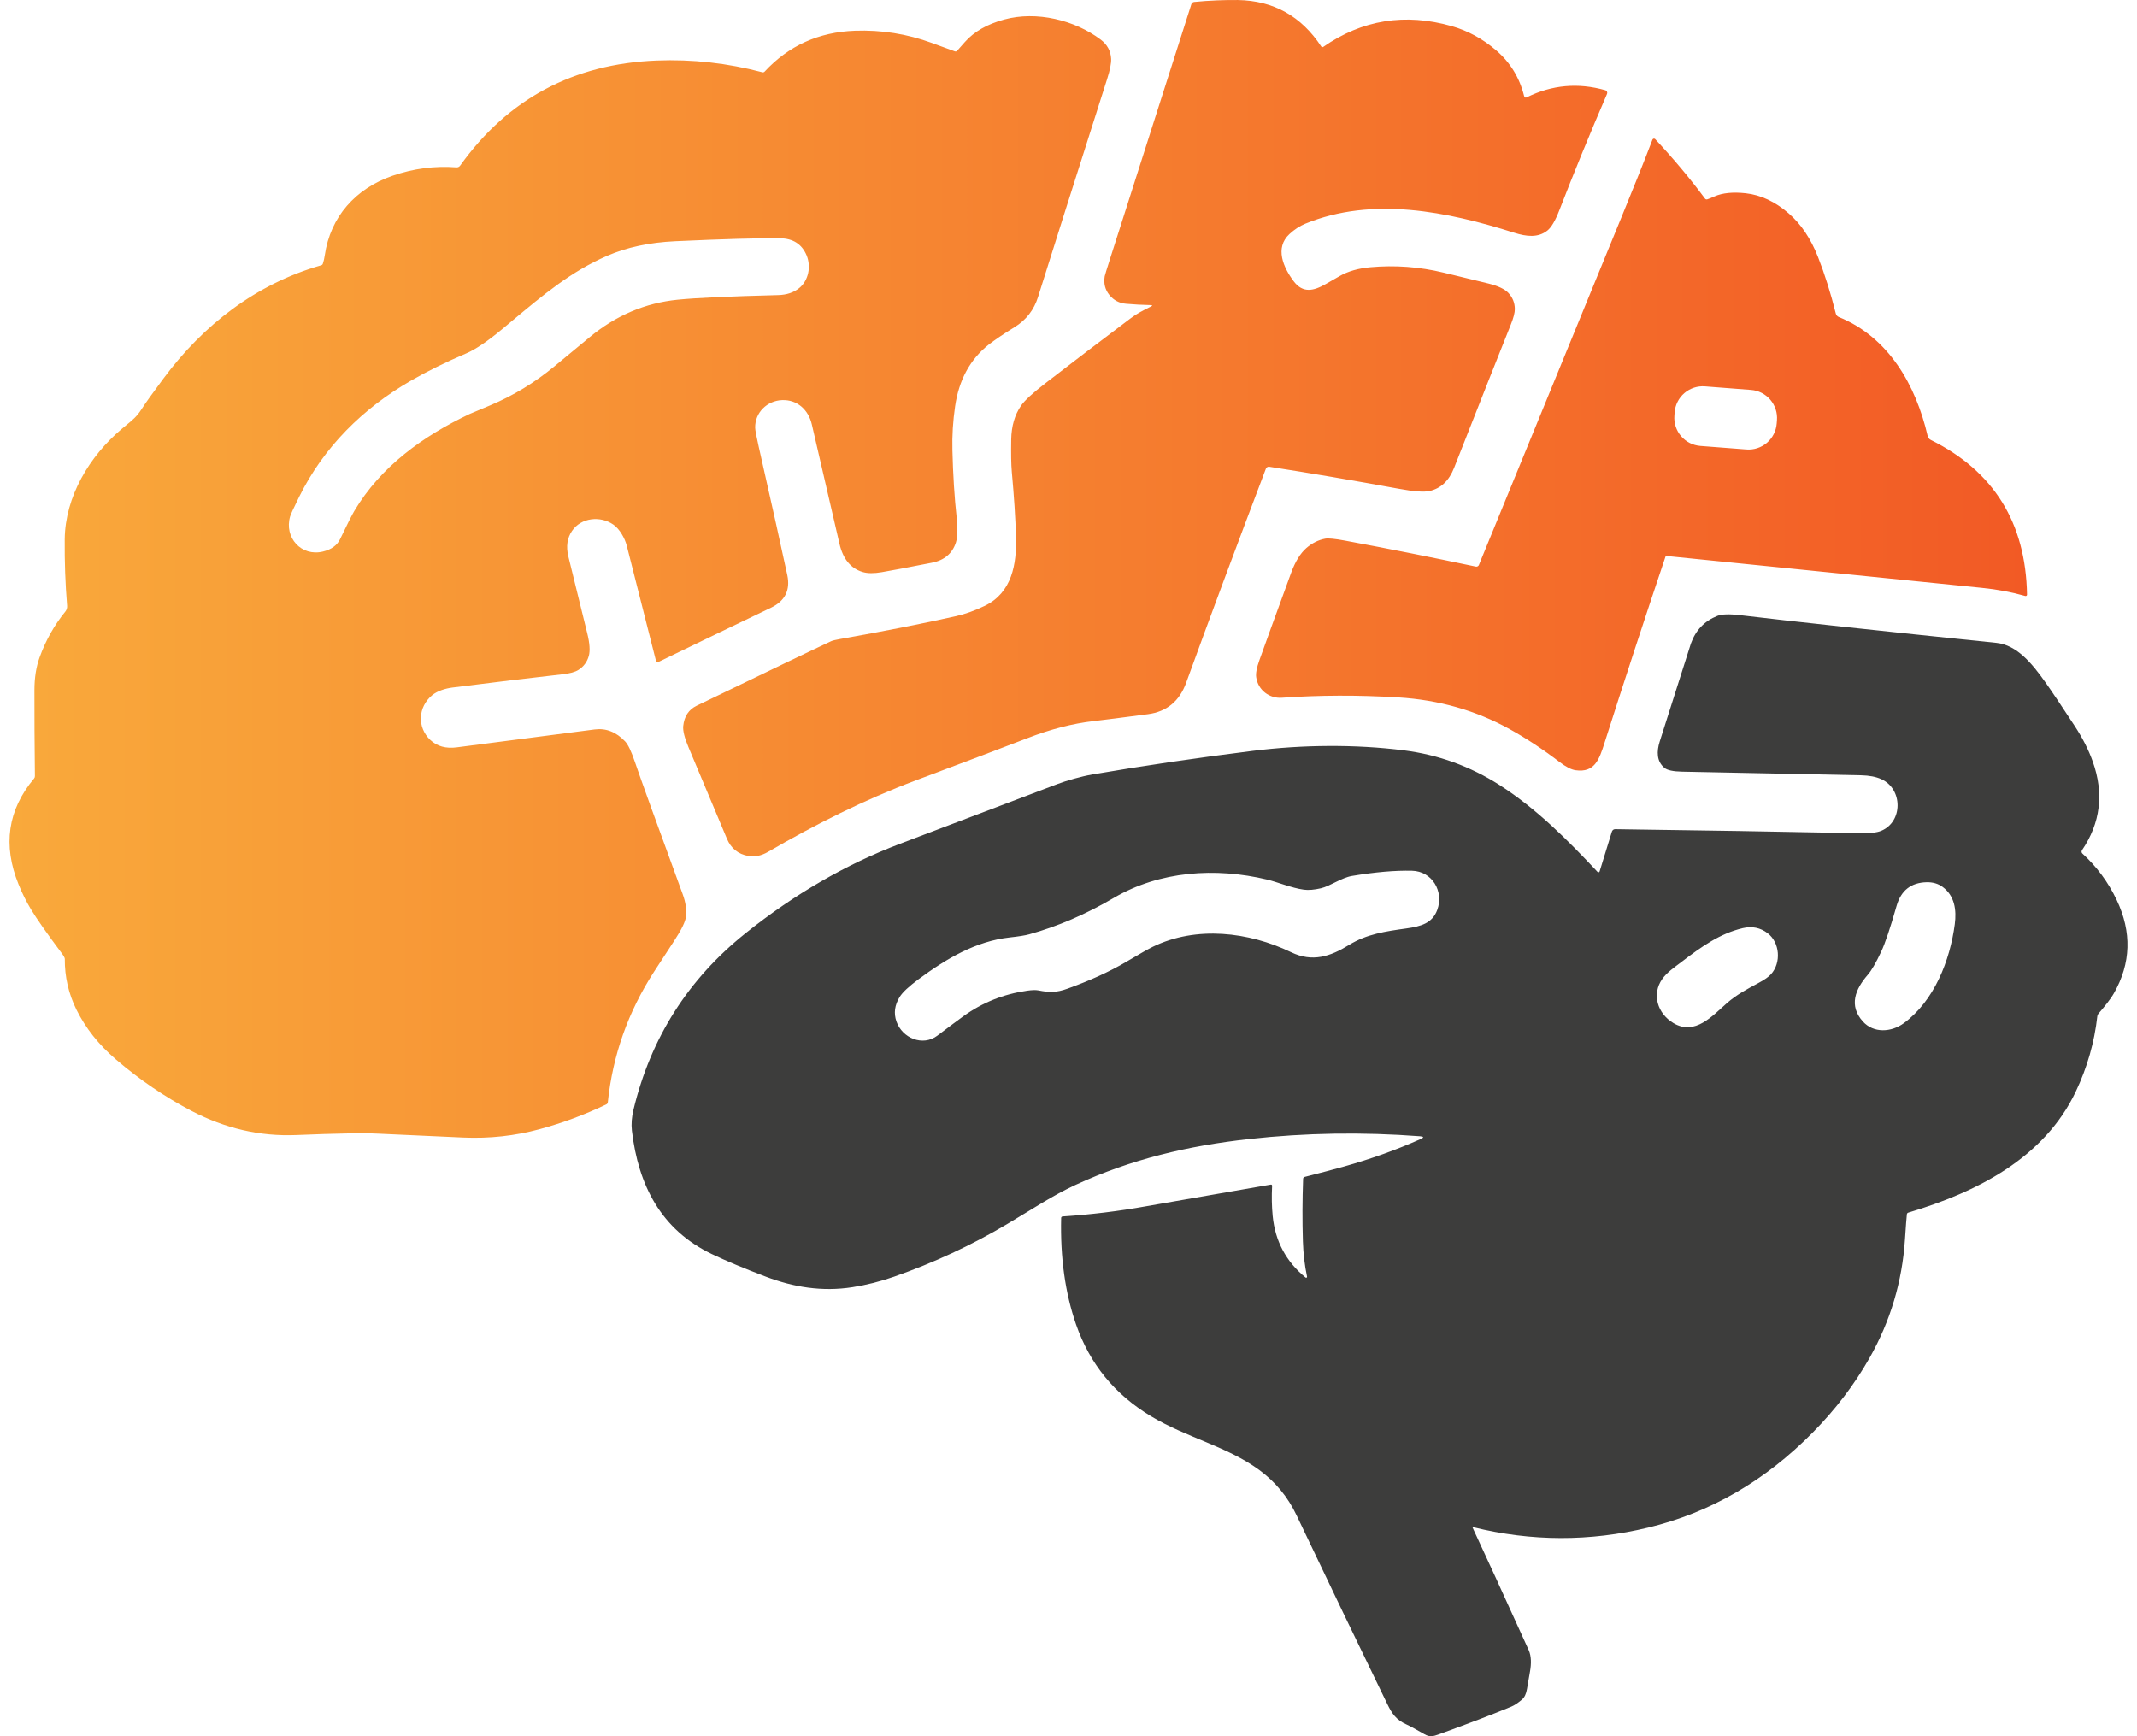 <svg width="80" height="65" viewBox="0 0 80 65" fill="none" xmlns="http://www.w3.org/2000/svg">
<path fill-rule="evenodd" clip-rule="evenodd" d="M43.083 11.477C43.152 11.443 43.148 11.425 43.071 11.422C42.756 11.415 42.45 11.398 42.153 11.372C41.899 11.35 41.691 11.24 41.53 11.042C41.369 10.844 41.311 10.611 41.356 10.341C41.36 10.31 41.428 10.091 41.558 9.683C42.574 6.503 43.588 3.327 44.6 0.156C44.607 0.134 44.62 0.114 44.639 0.1C44.657 0.085 44.679 0.076 44.703 0.073C45.239 0.018 45.894 -0.006 46.344 0.001C47.674 0.024 48.713 0.604 49.462 1.741C49.466 1.747 49.471 1.752 49.477 1.756C49.483 1.76 49.489 1.763 49.496 1.764C49.503 1.765 49.51 1.765 49.517 1.764C49.524 1.762 49.531 1.76 49.536 1.756C50.994 0.74 52.599 0.481 54.351 0.98C54.953 1.151 55.507 1.453 56.011 1.886C56.537 2.338 56.885 2.907 57.055 3.591C57.07 3.652 57.106 3.669 57.162 3.64C58.1 3.177 59.077 3.09 60.094 3.377C60.108 3.381 60.121 3.388 60.132 3.398C60.143 3.407 60.152 3.419 60.159 3.432C60.165 3.445 60.168 3.459 60.169 3.474C60.169 3.488 60.166 3.503 60.16 3.516C59.511 5.021 58.915 6.476 58.371 7.881C58.223 8.263 58.075 8.513 57.927 8.631C57.578 8.909 57.141 8.857 56.69 8.714C54.19 7.921 51.383 7.34 48.864 8.375C48.656 8.461 48.458 8.59 48.271 8.763C47.714 9.278 48.044 10.015 48.429 10.528C48.774 10.985 49.17 10.896 49.63 10.634L50.154 10.334C50.465 10.155 50.848 10.045 51.304 10.004C52.225 9.921 53.137 9.988 54.038 10.206C55.117 10.467 55.678 10.603 55.721 10.614C56.086 10.705 56.336 10.824 56.471 10.97C56.626 11.137 56.705 11.335 56.709 11.566C56.711 11.701 56.66 11.897 56.558 12.153C56.156 13.153 55.449 14.941 54.435 17.515C54.246 17.998 53.939 18.287 53.517 18.382C53.309 18.43 52.926 18.402 52.369 18.299C50.698 17.992 49.081 17.717 47.516 17.474C47.489 17.47 47.462 17.475 47.44 17.488C47.416 17.502 47.399 17.523 47.389 17.548C46.297 20.421 45.302 23.091 44.405 25.56C44.153 26.253 43.676 26.645 42.972 26.738C41.99 26.867 41.315 26.953 40.944 26.996C40.159 27.085 39.329 27.299 38.454 27.638C37.724 27.921 36.335 28.446 34.288 29.214C32.364 29.937 30.519 30.865 28.753 31.892C28.5 32.038 28.253 32.09 28.014 32.046C27.631 31.977 27.365 31.762 27.214 31.402C26.299 29.223 25.821 28.084 25.778 27.984C25.626 27.624 25.559 27.356 25.577 27.181C25.614 26.818 25.782 26.565 26.081 26.42C28.786 25.113 30.465 24.307 31.117 24.004C31.169 23.98 31.282 23.953 31.457 23.922C33.063 23.638 34.505 23.354 35.781 23.069C36.126 22.992 36.487 22.863 36.863 22.682C37.885 22.19 38.064 21.118 38.034 20.089C38.014 19.395 37.962 18.585 37.877 17.658C37.853 17.39 37.846 16.987 37.855 16.448C37.865 15.953 37.986 15.534 38.22 15.192C38.354 14.995 38.661 14.713 39.141 14.343C40.199 13.527 41.263 12.716 42.331 11.913C42.56 11.74 42.756 11.642 43.033 11.502L43.033 11.502L43.083 11.477ZM35.83 1.902C35.846 1.884 35.944 1.774 36.122 1.572C36.464 1.185 36.953 0.905 37.592 0.731C38.81 0.399 40.242 0.756 41.203 1.481C41.45 1.668 41.582 1.909 41.596 2.203C41.604 2.368 41.554 2.621 41.445 2.962C40.195 6.884 39.334 9.602 38.86 11.116C38.708 11.602 38.416 11.978 37.984 12.246C37.553 12.511 37.227 12.733 37.003 12.909C36.315 13.456 35.899 14.223 35.755 15.209C35.674 15.764 35.64 16.311 35.654 16.851C35.676 17.773 35.73 18.628 35.817 19.416C35.843 19.654 35.864 20.062 35.786 20.306C35.653 20.721 35.353 20.975 34.886 21.067C34.022 21.236 33.397 21.355 33.01 21.421C32.713 21.472 32.474 21.47 32.292 21.414C31.847 21.28 31.558 20.928 31.426 20.357C30.858 17.908 30.513 16.42 30.392 15.892C30.267 15.349 29.852 14.956 29.277 14.979C28.712 15.002 28.261 15.448 28.27 16.011C28.271 16.098 28.315 16.334 28.402 16.718C28.917 18.995 29.274 20.599 29.473 21.531C29.592 22.093 29.388 22.5 28.861 22.752C27.737 23.29 26.344 23.961 24.682 24.766C24.612 24.801 24.567 24.78 24.548 24.705C24.454 24.331 24.092 22.907 23.464 20.431C23.393 20.154 23.2 19.806 22.963 19.641C22.476 19.301 21.752 19.374 21.412 19.879C21.234 20.142 21.188 20.456 21.274 20.821C21.34 21.101 21.577 22.062 21.983 23.704C22.076 24.079 22.096 24.363 22.043 24.555C21.98 24.781 21.85 24.956 21.653 25.081C21.528 25.16 21.33 25.214 21.057 25.244C19.911 25.372 18.541 25.537 16.945 25.739C16.683 25.772 16.378 25.861 16.178 26.027C15.649 26.468 15.606 27.224 16.107 27.701C16.36 27.94 16.691 28.033 17.101 27.979C18.857 27.749 20.577 27.526 22.262 27.309C22.689 27.254 23.069 27.404 23.404 27.759C23.513 27.875 23.635 28.132 23.77 28.531C23.97 29.122 24.564 30.767 25.554 33.468C25.668 33.777 25.71 34.059 25.68 34.315C25.658 34.504 25.515 34.8 25.251 35.203C24.859 35.804 24.603 36.197 24.482 36.383C23.512 37.883 22.936 39.512 22.754 41.268C22.752 41.284 22.746 41.3 22.737 41.313C22.727 41.327 22.714 41.337 22.699 41.345C21.893 41.731 21.059 42.041 20.199 42.274C19.273 42.525 18.319 42.629 17.34 42.586C15.525 42.506 14.472 42.458 14.178 42.442C13.632 42.413 12.603 42.43 11.09 42.493C9.735 42.549 8.429 42.248 7.171 41.59C6.168 41.065 5.222 40.421 4.334 39.658C3.694 39.109 3.204 38.491 2.864 37.804C2.567 37.203 2.421 36.568 2.426 35.897C2.426 35.858 2.384 35.784 2.301 35.673C1.757 34.946 1.378 34.404 1.163 34.049C0.984 33.752 0.828 33.439 0.695 33.108C0.098 31.64 0.291 30.319 1.274 29.147C1.297 29.121 1.308 29.09 1.307 29.055C1.293 27.87 1.287 26.799 1.289 25.843C1.289 25.378 1.353 24.969 1.481 24.615C1.711 23.975 2.033 23.401 2.448 22.893C2.495 22.833 2.519 22.758 2.513 22.682C2.445 21.855 2.415 21.024 2.423 20.189C2.44 18.585 3.354 17.076 4.549 16.065C4.615 16.008 4.677 15.958 4.734 15.911C4.964 15.723 5.125 15.592 5.301 15.316C5.438 15.102 5.707 14.724 6.11 14.183C7.605 12.168 9.582 10.629 12.021 9.932C12.055 9.923 12.077 9.901 12.087 9.868C12.116 9.781 12.14 9.68 12.157 9.564C12.367 8.11 13.313 7.059 14.694 6.58C15.478 6.308 16.276 6.204 17.089 6.266C17.115 6.268 17.14 6.263 17.164 6.252C17.187 6.241 17.207 6.225 17.223 6.204C19.011 3.703 21.464 2.39 24.579 2.266C25.909 2.213 27.23 2.36 28.541 2.706C28.555 2.71 28.57 2.71 28.584 2.706C28.598 2.702 28.611 2.694 28.621 2.684C29.521 1.711 30.649 1.2 32.003 1.151C32.995 1.115 33.957 1.268 34.889 1.61C35.408 1.8 35.693 1.904 35.744 1.922C35.777 1.934 35.806 1.927 35.83 1.902ZM17.461 13.227C16.686 13.557 15.987 13.903 15.363 14.263C13.585 15.292 12.121 16.733 11.198 18.602C10.997 19.009 10.885 19.253 10.861 19.334C10.63 20.123 11.279 20.85 12.094 20.648C12.408 20.57 12.62 20.416 12.73 20.187C13 19.625 13.178 19.273 13.264 19.129C14.255 17.462 15.842 16.322 17.582 15.498L18.358 15.172C19.221 14.808 20.018 14.324 20.751 13.718C21.491 13.106 21.932 12.741 22.072 12.625C23.056 11.809 24.156 11.341 25.371 11.22C26.057 11.151 27.309 11.094 29.128 11.048C29.449 11.04 29.713 10.952 29.92 10.784C30.27 10.499 30.37 9.977 30.195 9.557C30.018 9.139 29.688 8.927 29.204 8.921C28.411 8.91 27.103 8.947 25.279 9.031C24.311 9.076 23.461 9.258 22.729 9.577C21.383 10.162 20.369 11.01 19.129 12.047L19.129 12.047C19.033 12.127 18.936 12.208 18.837 12.291C18.265 12.768 17.806 13.08 17.461 13.227ZM60.065 27.816C60.809 25.481 61.571 23.154 62.351 20.832C62.352 20.83 62.353 20.828 62.354 20.827C62.356 20.823 62.359 20.82 62.363 20.818C62.366 20.816 62.369 20.815 62.372 20.814C62.375 20.814 62.378 20.813 62.381 20.814C66.314 21.214 70.251 21.612 74.192 22.008C74.785 22.068 75.278 22.16 75.817 22.312C75.825 22.314 75.833 22.314 75.841 22.313C75.849 22.311 75.857 22.308 75.863 22.303C75.87 22.298 75.875 22.292 75.878 22.285C75.882 22.278 75.883 22.27 75.883 22.262C75.836 19.568 74.635 17.637 72.282 16.471C72.252 16.456 72.225 16.434 72.204 16.407C72.184 16.381 72.169 16.349 72.162 16.316C71.722 14.422 70.707 12.627 68.837 11.868C68.809 11.857 68.785 11.839 68.766 11.817C68.746 11.794 68.732 11.768 68.725 11.739C68.532 10.967 68.31 10.263 68.06 9.625C67.79 8.936 67.426 8.392 66.966 7.993C66.459 7.551 65.921 7.298 65.352 7.235C64.873 7.182 64.483 7.221 64.182 7.353C64.035 7.417 63.945 7.454 63.912 7.463C63.877 7.472 63.848 7.462 63.826 7.433C63.265 6.678 62.644 5.937 61.965 5.21C61.957 5.202 61.948 5.196 61.938 5.193C61.928 5.189 61.917 5.189 61.906 5.191C61.896 5.193 61.886 5.198 61.878 5.204C61.87 5.211 61.864 5.22 61.86 5.23C61.551 6.037 61.161 7.013 60.691 8.156C59.453 11.169 57.677 15.5 55.364 21.15C55.356 21.172 55.339 21.191 55.318 21.202C55.297 21.213 55.272 21.217 55.248 21.212C53.652 20.874 52.021 20.55 50.355 20.24C49.977 20.17 49.727 20.145 49.608 20.167C49.353 20.215 49.117 20.332 48.901 20.521C48.677 20.718 48.489 21.024 48.336 21.441C47.725 23.111 47.328 24.204 47.145 24.72C47.045 24.999 47.005 25.211 47.027 25.355C47.095 25.839 47.525 26.155 47.985 26.122C49.395 26.023 50.846 26.018 52.338 26.109C53.862 26.2 55.257 26.598 56.523 27.301C57.151 27.65 57.769 28.058 58.376 28.523C58.619 28.709 58.822 28.814 58.984 28.836C59.694 28.934 59.865 28.445 60.065 27.816ZM66.473 15.322C66.516 15.454 66.532 15.593 66.522 15.731L66.512 15.856C66.491 16.135 66.359 16.395 66.147 16.577C65.934 16.759 65.658 16.849 65.379 16.828L63.653 16.695C63.515 16.684 63.38 16.646 63.257 16.584C63.133 16.521 63.023 16.435 62.933 16.329C62.843 16.224 62.774 16.102 62.731 15.97C62.688 15.839 62.671 15.7 62.682 15.562L62.691 15.437C62.713 15.157 62.844 14.898 63.057 14.716C63.269 14.534 63.546 14.444 63.825 14.465L65.55 14.598C65.689 14.608 65.823 14.646 65.947 14.709C66.07 14.772 66.18 14.858 66.271 14.963C66.361 15.069 66.43 15.191 66.473 15.322Z" fill="url(#paint0_linear_14465_468)"/>
<path d="M48.874 47.828C48.88 47.833 48.886 47.836 48.894 47.836C48.901 47.837 48.908 47.835 48.914 47.831C48.921 47.828 48.926 47.822 48.928 47.815C48.931 47.808 48.931 47.801 48.93 47.794C48.841 47.373 48.789 46.932 48.775 46.472C48.751 45.699 48.754 44.919 48.783 44.133C48.783 44.117 48.789 44.1 48.8 44.087C48.81 44.074 48.825 44.065 48.841 44.061C49.479 43.898 49.968 43.77 50.308 43.674C51.328 43.387 52.285 43.044 53.181 42.644C53.312 42.585 53.306 42.55 53.163 42.539C51.002 42.375 48.871 42.409 46.768 42.642C44.471 42.895 42.353 43.396 40.262 44.36C39.404 44.756 38.645 45.268 37.688 45.835C36.36 46.623 34.953 47.277 33.468 47.797C32.958 47.975 32.44 48.106 31.914 48.189C30.778 48.367 29.705 48.189 28.657 47.791C27.844 47.482 27.175 47.201 26.649 46.95C24.743 46.036 23.894 44.369 23.655 42.324C23.628 42.084 23.648 41.824 23.715 41.544C24.36 38.86 25.759 36.657 27.911 34.937C29.746 33.471 31.675 32.355 33.697 31.588C36.564 30.5 38.524 29.757 39.576 29.357C39.917 29.227 40.479 29.065 40.901 28.993C42.8 28.667 44.8 28.373 46.904 28.11C48.782 27.876 50.753 27.864 52.544 28.09C53.844 28.254 55.04 28.689 56.144 29.394C57.518 30.275 58.672 31.432 59.805 32.642C59.811 32.648 59.818 32.653 59.826 32.655C59.834 32.657 59.842 32.658 59.85 32.656C59.858 32.654 59.865 32.65 59.871 32.644C59.877 32.639 59.881 32.632 59.883 32.624L60.343 31.132C60.351 31.106 60.368 31.083 60.39 31.066C60.413 31.05 60.44 31.041 60.468 31.042C63.583 31.083 66.632 31.134 69.616 31.194C69.992 31.201 70.26 31.172 70.422 31.105C71.243 30.768 71.237 29.538 70.432 29.172C70.231 29.08 69.978 29.031 69.672 29.025C67.687 28.985 65.453 28.94 62.969 28.889C62.635 28.882 62.416 28.835 62.31 28.748C62.012 28.501 62.017 28.128 62.133 27.76C62.888 25.381 63.277 24.159 63.3 24.093C63.479 23.592 63.81 23.247 64.293 23.056C64.459 22.991 64.741 22.983 65.139 23.03C67.145 23.269 70.344 23.615 74.734 24.067C75.507 24.147 76.07 24.84 76.564 25.534C76.797 25.862 77.168 26.415 77.677 27.193C77.967 27.637 78.19 28.078 78.345 28.515C78.768 29.707 78.633 30.812 77.941 31.83C77.928 31.849 77.923 31.873 77.925 31.896C77.928 31.919 77.939 31.94 77.956 31.955C78.494 32.446 78.922 33.025 79.239 33.692C79.811 34.896 79.777 36.062 79.134 37.188C79.004 37.416 78.765 37.707 78.556 37.95C78.532 37.977 78.519 38.008 78.515 38.043C78.405 39.026 78.135 39.968 77.707 40.869C76.517 43.368 73.992 44.635 71.441 45.397C71.407 45.407 71.389 45.429 71.385 45.463C71.37 45.598 71.346 45.911 71.314 46.403C71.209 47.983 70.768 49.458 69.992 50.83C69.423 51.834 68.714 52.766 67.865 53.626C66.073 55.443 64.019 56.63 61.703 57.189C59.517 57.717 57.333 57.712 55.153 57.175C55.15 57.174 55.146 57.174 55.143 57.175C55.14 57.176 55.137 57.178 55.134 57.181C55.132 57.183 55.131 57.187 55.13 57.19C55.13 57.194 55.13 57.197 55.132 57.2C55.576 58.15 56.275 59.674 57.227 61.774C57.331 62.002 57.326 62.297 57.278 62.571C57.205 62.986 57.167 63.204 57.165 63.225C57.135 63.413 57.071 63.548 56.972 63.632C56.82 63.759 56.688 63.846 56.575 63.893C55.883 64.18 54.982 64.525 53.87 64.927C53.652 65.006 53.526 65.042 53.322 64.923C53.001 64.738 52.777 64.616 52.647 64.558C52.265 64.387 52.107 64.151 51.937 63.8C50.848 61.562 49.716 59.207 48.54 56.733C48.213 56.043 47.745 55.476 47.139 55.031C45.938 54.15 44.431 53.825 43.096 53.025C41.732 52.208 40.794 51.06 40.282 49.581C39.875 48.408 39.69 47.081 39.725 45.6C39.727 45.564 39.746 45.544 39.783 45.541C40.842 45.471 41.887 45.343 42.917 45.158C43.615 45.034 45.165 44.764 47.566 44.349C47.604 44.342 47.623 44.358 47.622 44.398C47.602 44.795 47.609 45.171 47.644 45.526C47.736 46.465 48.146 47.233 48.874 47.828ZM38.873 37.078C39.281 37.158 39.538 37.168 39.971 37.01C40.75 36.727 41.483 36.412 42.216 35.977C42.666 35.709 42.98 35.532 43.155 35.446C44.783 34.651 46.746 34.884 48.332 35.648C49.136 36.036 49.804 35.807 50.505 35.375C51.166 34.969 51.864 34.867 52.643 34.759C53.197 34.682 53.62 34.563 53.804 34.067C54.06 33.38 53.621 32.616 52.857 32.598C52.226 32.583 51.478 32.648 50.612 32.793C50.215 32.86 49.791 33.175 49.452 33.254C49.196 33.313 48.982 33.331 48.808 33.307C48.362 33.247 47.816 33.02 47.439 32.93C45.498 32.466 43.412 32.608 41.697 33.614C40.654 34.227 39.598 34.682 38.529 34.978C38.383 35.019 38.138 35.058 37.794 35.096C36.534 35.236 35.433 35.885 34.386 36.66C34.021 36.931 33.786 37.151 33.681 37.321C33.492 37.626 33.451 37.932 33.558 38.24C33.776 38.867 34.544 39.185 35.089 38.773C35.557 38.42 35.88 38.179 36.057 38.051C36.766 37.537 37.562 37.217 38.446 37.09C38.633 37.063 38.776 37.059 38.873 37.078ZM69.92 36.496C69.457 37.029 69.2 37.643 69.737 38.241C70.14 38.69 70.806 38.648 71.272 38.305C72.409 37.467 72.999 35.963 73.179 34.598C73.248 34.071 73.176 33.535 72.722 33.203C72.557 33.082 72.36 33.024 72.13 33.028C71.543 33.04 71.166 33.335 71 33.914C70.763 34.746 70.57 35.319 70.421 35.634C70.226 36.049 70.059 36.336 69.92 36.496ZM62.926 36.029C62.694 36.206 62.403 36.4 62.225 36.655C61.831 37.217 62.041 37.942 62.647 38.303C63.455 38.785 64.108 38.027 64.655 37.548C65.007 37.242 65.415 37.021 65.828 36.801C66.052 36.682 66.21 36.572 66.3 36.471C66.687 36.041 66.633 35.287 66.171 34.935C65.899 34.729 65.59 34.666 65.244 34.746C64.392 34.947 63.703 35.432 62.926 36.029Z" fill="#3D3D3C"/>
<defs>
<linearGradient id="paint0_linear_14465_468" x1="0.356" y1="21.298" x2="75.883" y2="21.298" gradientUnits="userSpaceOnUse">
<stop stop-color="#F9A93B"/>
<stop offset="1" stop-color="#F25A25"/>
</linearGradient>
</defs>
</svg>
